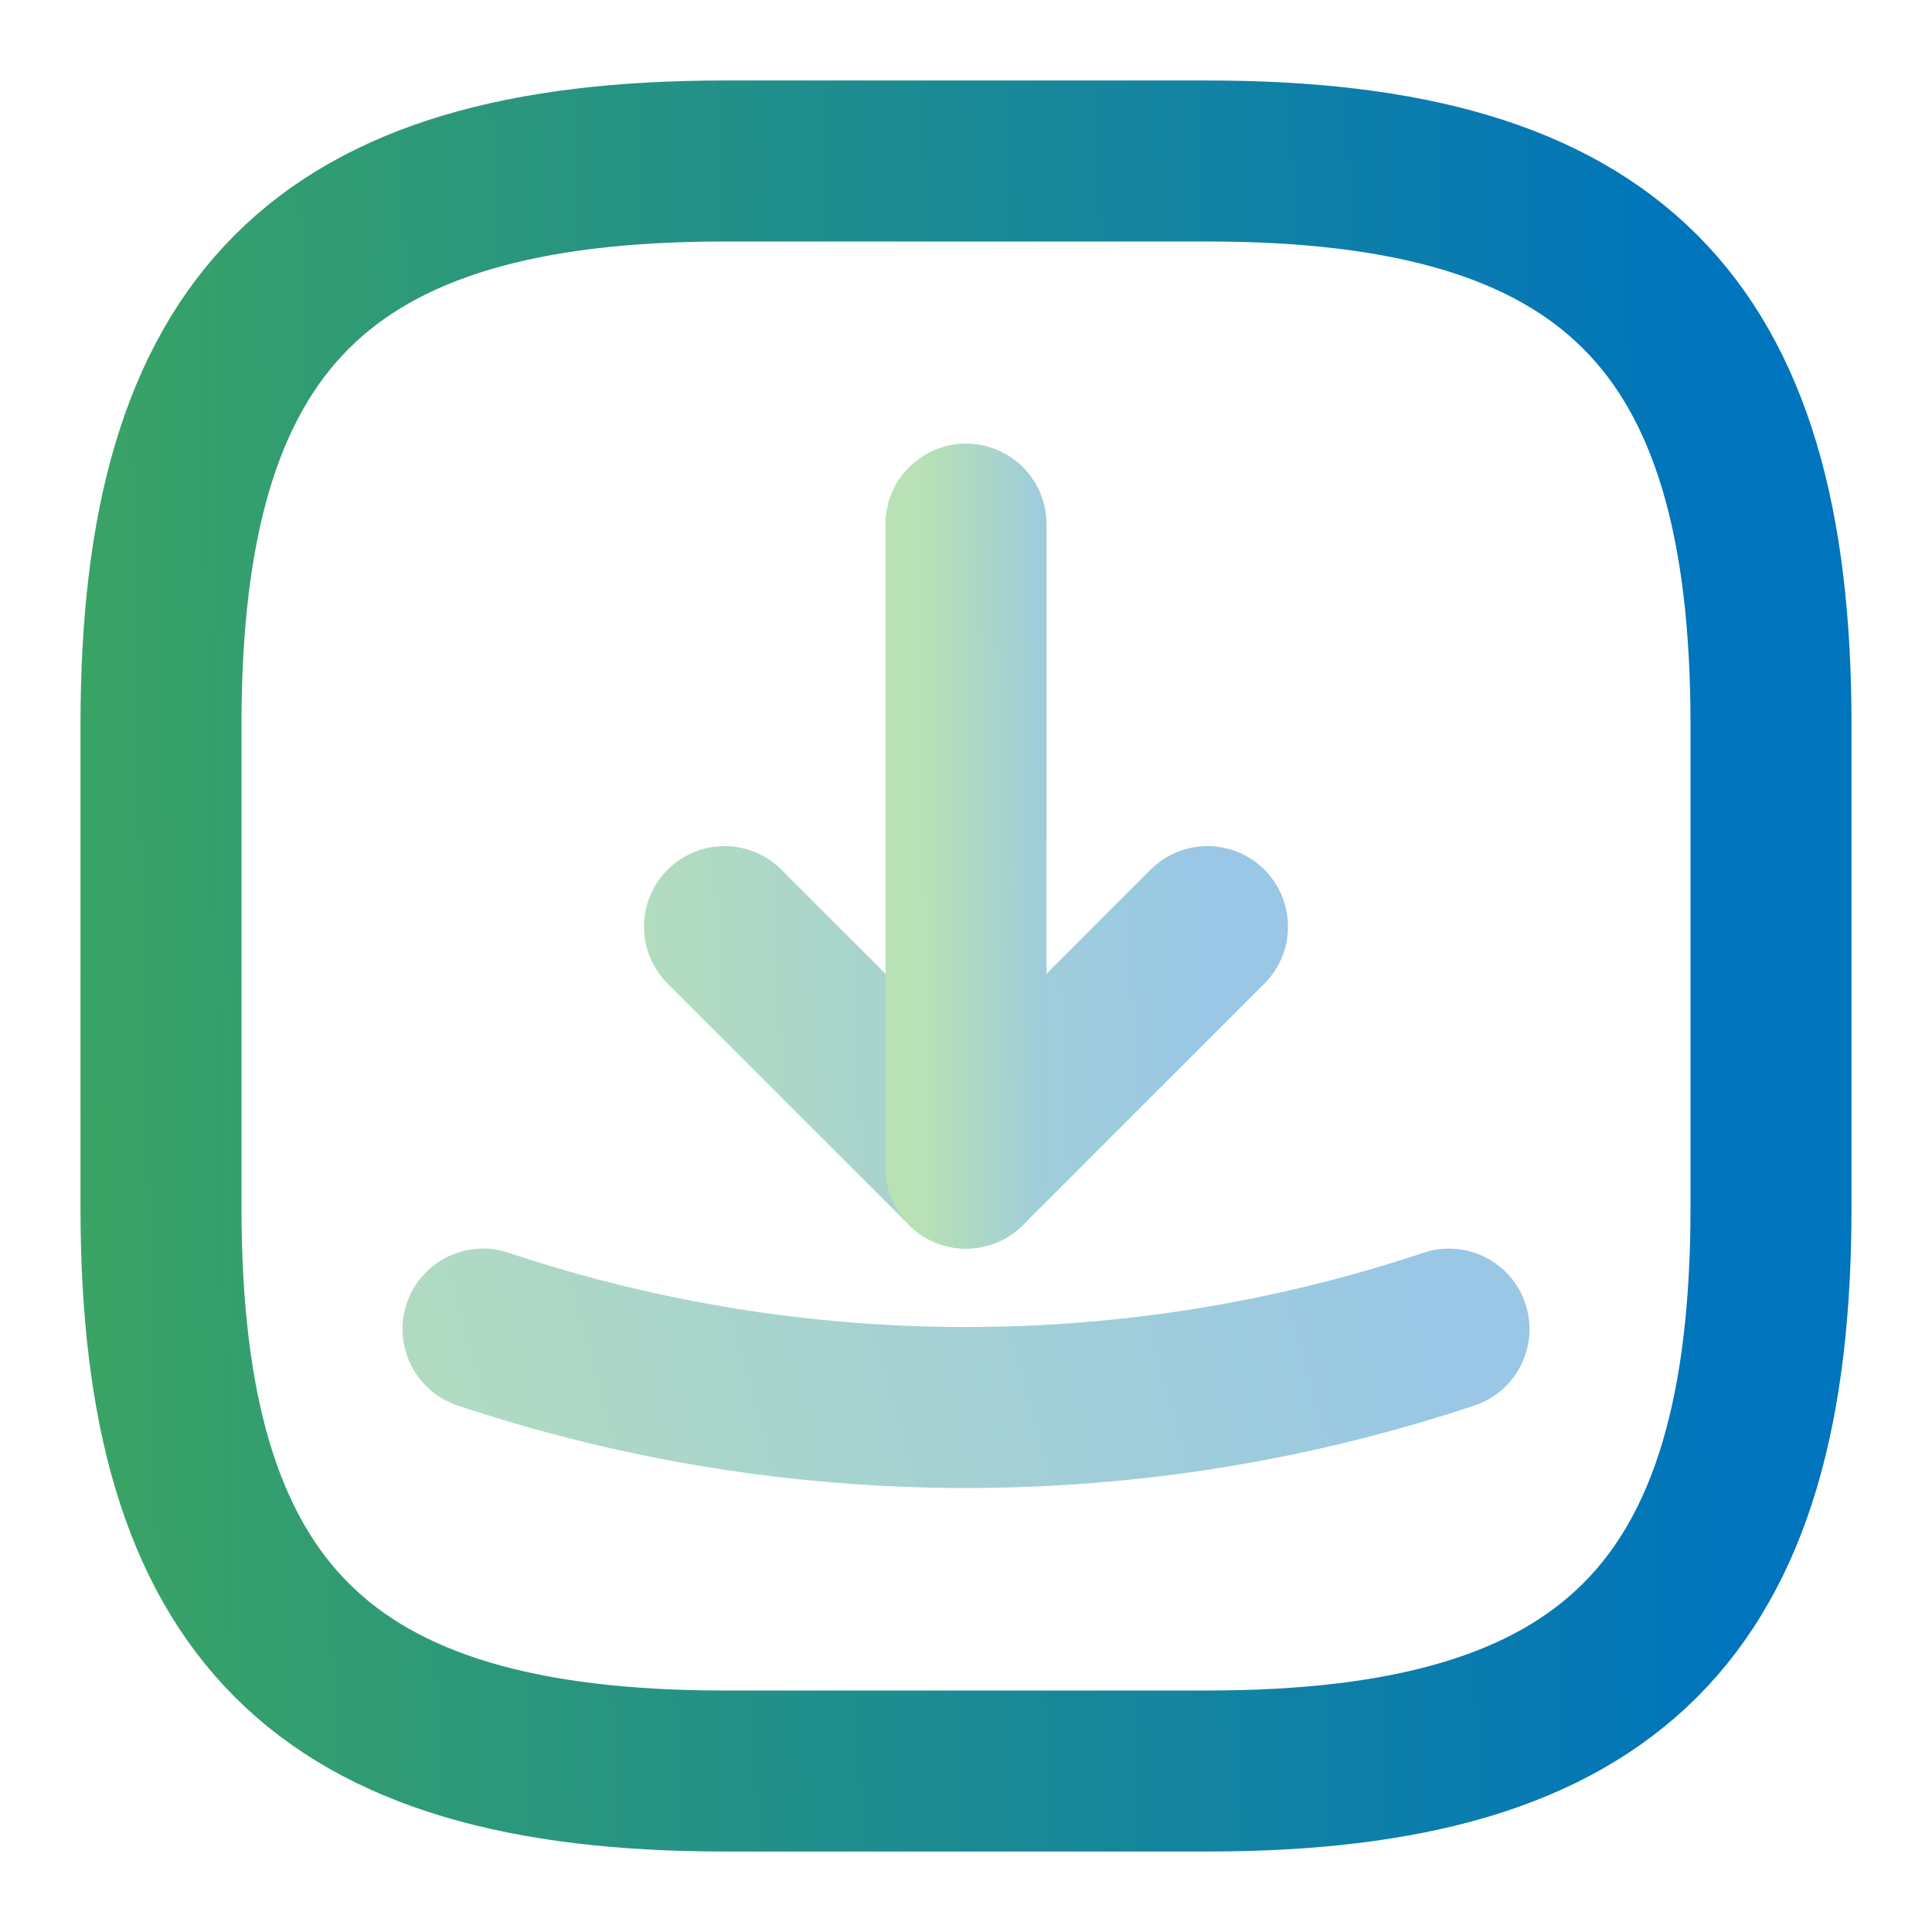 <svg width="18" height="18" viewBox="0 0 18 18" fill="none" xmlns="http://www.w3.org/2000/svg">
<path d="M6.75 16.5H11.25C15 16.5 16.5 15 16.5 11.25V6.75C16.5 3 15 1.5 11.25 1.5H6.75C3 1.5 1.5 3 1.5 6.75V11.25C1.5 15 3 16.5 6.75 16.5Z" stroke="url(#paint0_linear_305_2877)" stroke-width="1.5" stroke-linecap="round" stroke-linejoin="round"/>
<g opacity="0.4">
<path d="M6.75 8.633L9 10.883L11.25 8.633" stroke="url(#paint1_linear_305_2877)" stroke-width="1.5" stroke-linecap="round" stroke-linejoin="round"/>
<path d="M9 10.883V4.883" stroke="url(#paint2_linear_305_2877)" stroke-width="1.5" stroke-linecap="round" stroke-linejoin="round"/>
<path d="M4.5 12.383C7.418 13.357 10.582 13.357 13.5 12.383" stroke="url(#paint3_linear_305_2877)" stroke-width="1.5" stroke-linecap="round" stroke-linejoin="round"/>
</g>
<defs>
<linearGradient id="paint0_linear_305_2877" x1="15.935" y1="1.5" x2="-4.837" y2="1.968" gradientUnits="userSpaceOnUse">
<stop stop-color="#0074BD"/>
<stop offset="1" stop-color="#4EB446"/>
</linearGradient>
<linearGradient id="paint1_linear_305_2877" x1="11.08" y1="8.633" x2="4.858" y2="8.913" gradientUnits="userSpaceOnUse">
<stop stop-color="#0074BD"/>
<stop offset="1" stop-color="#4EB446"/>
</linearGradient>
<linearGradient id="paint2_linear_305_2877" x1="9.962" y1="4.883" x2="8.577" y2="4.888" gradientUnits="userSpaceOnUse">
<stop stop-color="#0074BD"/>
<stop offset="1" stop-color="#4EB446"/>
</linearGradient>
<linearGradient id="paint3_linear_305_2877" x1="13.161" y1="12.383" x2="1.583" y2="15.596" gradientUnits="userSpaceOnUse">
<stop stop-color="#0074BD"/>
<stop offset="1" stop-color="#4EB446"/>
</linearGradient>
</defs>
</svg>
